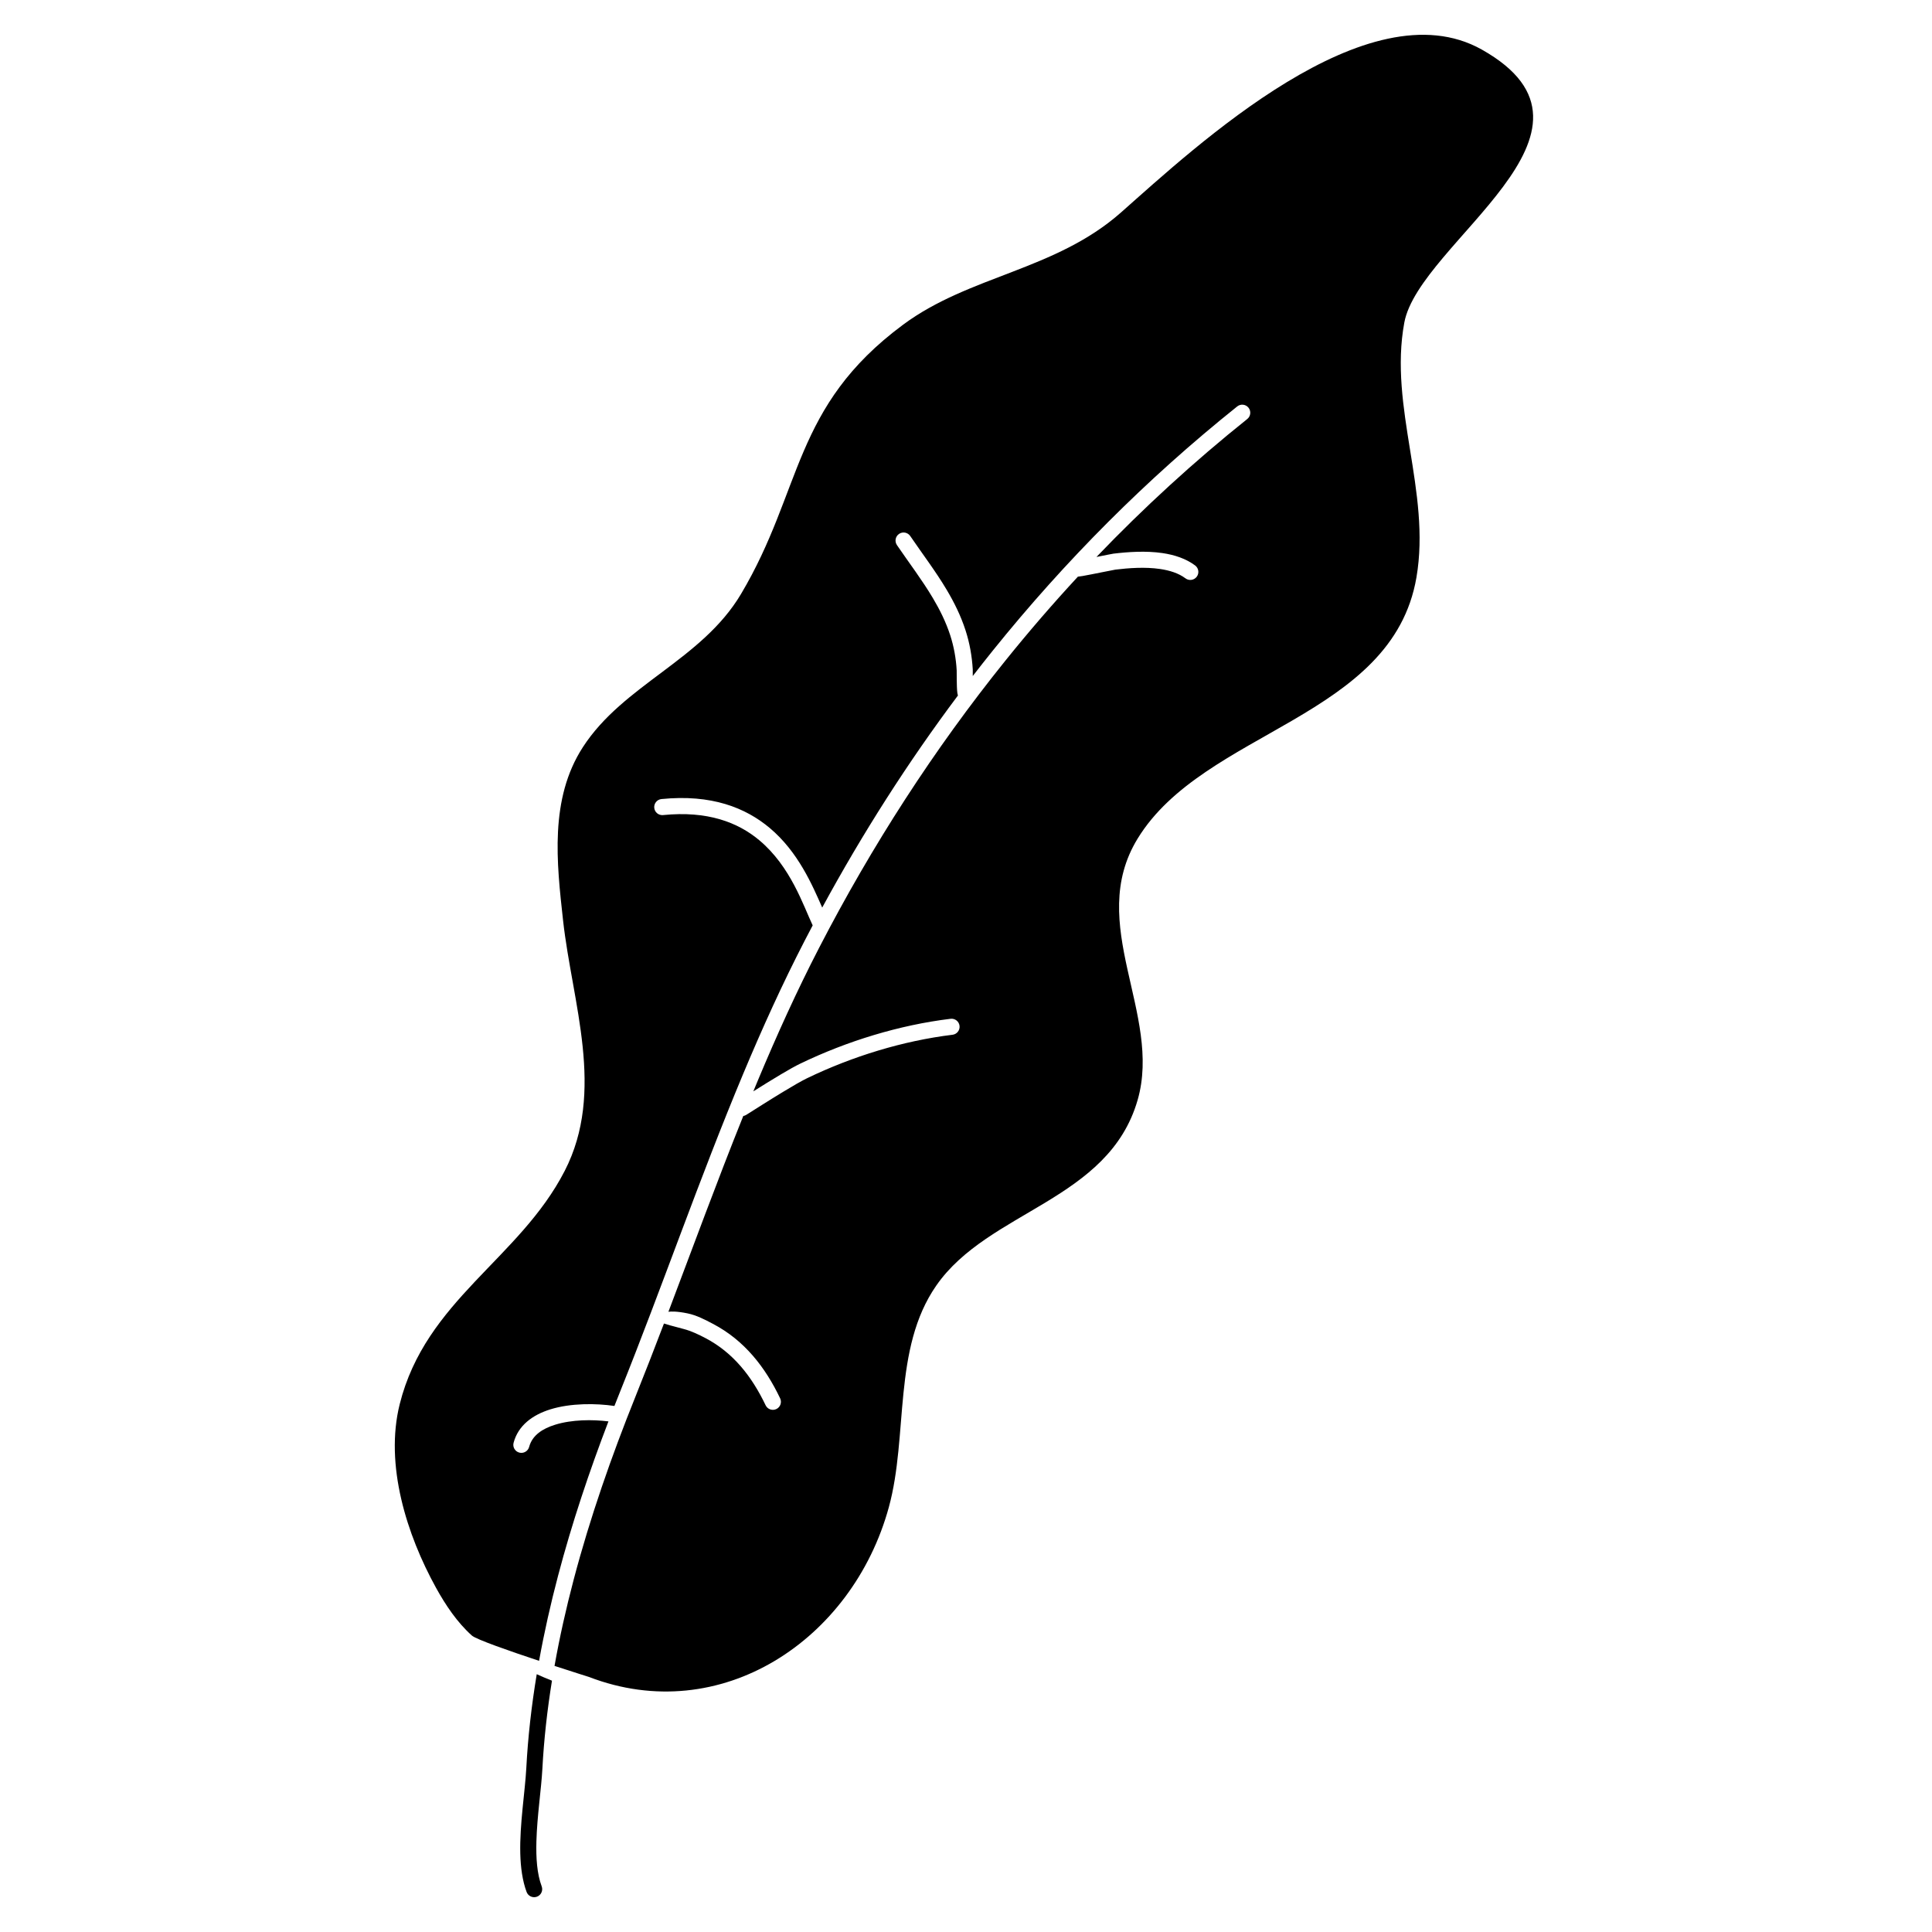 <?xml version="1.0" encoding="UTF-8"?>
<!-- Uploaded to: SVG Repo, www.svgrepo.com, Generator: SVG Repo Mixer Tools -->
<svg fill="#000000" width="800px" height="800px" version="1.1" viewBox="144 144 512 512" xmlns="http://www.w3.org/2000/svg">
 <g fill-rule="evenodd">
  <path d="m286.86 584.14c-7.914-2.629-16.66-5.68-17.801-6.695-3.902-3.484-6.981-8.09-9.496-12.641-7.773-14.066-13.66-32.59-9.637-48.684 6.887-27.559 31.715-38.469 43.719-61.809 10.848-21.094 2.004-44.547-0.422-66.348-1.703-15.359-3.633-32.246 5.242-45.957 10.754-16.617 31.488-23.059 41.902-40.574 16.41-27.602 13.637-49.629 42.953-71.379 17.629-13.082 40.348-14.367 57.758-29.75 19.824-17.523 65.434-60.137 95.613-43.164 38.516 21.664-16.598 51.102-20.535 72.355-4.156 22.445 7.121 44.801 3.215 67.535-6.422 37.355-56.281 40.445-73.891 69.215-13.82 22.566 6.578 46.473 0 69.281-7.711 26.727-39.496 29.199-53.359 49.168-11.637 16.754-7.356 39.684-12.57 58.734-9.652 35.258-44.594 58.398-79.48 44.98 0 0-3.996-1.254-9.117-2.926 1.359-7.644 3.074-15.266 5.066-22.824 4.375-16.598 10.086-32.871 16.297-48.328 2.602-6.477 5.137-13.016 7.641-19.582 1.07 0.363 2.508 0.723 2.508 0.723s1.48 0.414 2.695 0.723c2.043 0.527 4.031 1.492 5.766 2.402 3.707 1.941 6.781 4.492 9.375 7.484 2.641 3.047 4.785 6.551 6.594 10.332 0.508 1.062 1.781 1.512 2.844 1.004 1.062-0.508 1.512-1.781 1.004-2.844-1.977-4.137-4.332-7.953-7.219-11.285-2.934-3.391-6.422-6.273-10.617-8.469-2.008-1.055-4.293-2.262-6.684-2.754-2.844-0.59-4.402-0.523-5.086-0.43 6.547-17.258 12.926-34.715 19.84-51.883 0.273-0.047 0.543-0.145 0.789-0.301 2.195-1.379 6.086-3.871 9.73-6.078 2.504-1.52 4.887-2.906 6.488-3.68 5.981-2.875 12.305-5.344 18.777-7.289 6.465-1.945 13.082-3.375 19.668-4.18 1.168-0.141 2-1.203 1.859-2.375-0.145-1.168-1.207-2-2.375-1.855-6.824 0.828-13.68 2.309-20.383 4.324-6.688 2.012-13.219 4.559-19.395 7.531-1.336 0.641-3.18 1.68-5.195 2.879-2.383 1.414-5.019 3.059-7.301 4.496 0.418-1.012 0.84-2.027 1.262-3.039 4.981-11.895 10.281-23.605 16.148-34.957 14.02-27.145 30.473-52.648 49.359-76.113 6.16-7.656 12.578-15.094 19.254-22.301 0.043 0 0.086-0.004 0.129-0.008 0.188-0.012 0.574-0.062 1.105-0.156 2.359-0.41 8.223-1.637 8.688-1.691 3.473-0.418 7.84-0.758 11.855-0.168 2.508 0.371 4.879 1.094 6.727 2.481 0.941 0.703 2.277 0.512 2.984-0.43 0.707-0.941 0.516-2.277-0.426-2.984-2.391-1.793-5.426-2.809-8.668-3.285-4.394-0.645-9.176-0.305-12.98 0.152-0.27 0.031-2.332 0.449-4.504 0.879 12.457-12.996 25.777-25.211 39.965-36.559 0.918-0.734 1.066-2.078 0.332-2.996-0.734-0.922-2.078-1.07-2.996-0.336-24.059 19.246-45.66 40.953-64.789 64.727-1.785 2.223-3.551 4.457-5.293 6.715-0.004-0.906 0.008-1.621 0-1.73-0.102-1.758-0.309-3.512-0.625-5.246-0.316-1.738-0.746-3.457-1.293-5.141-1.25-3.852-2.992-7.371-4.992-10.734-2.918-4.906-6.398-9.465-9.66-14.25-0.664-0.973-1.992-1.227-2.965-0.562-0.973 0.664-1.223 1.992-0.559 2.965 3.211 4.711 6.644 9.199 9.516 14.027 1.844 3.094 3.453 6.332 4.606 9.871 0.484 1.504 0.871 3.039 1.152 4.59 0.285 1.562 0.473 3.141 0.559 4.719 0.02 0.289-0.035 4.34 0.168 5.898 0.039 0.285 0.098 0.539 0.164 0.754-13.289 17.73-25.277 36.516-35.969 56.203-2.606-5.922-6.367-14.766-13.914-21.094-6.383-5.356-15.418-8.996-28.691-7.664-1.168 0.121-2.027 1.168-1.906 2.34 0.117 1.168 1.164 2.023 2.336 1.906 11.793-1.188 19.852 1.93 25.523 6.688 8.301 6.961 11.613 17.242 14.125 22.543-0.707 1.34-1.41 2.684-2.109 4.035-5.914 11.453-11.266 23.266-16.289 35.266-11.629 27.773-21.5 56.551-32.613 84.203-0.512 1.281-1.023 2.566-1.531 3.856-4.852-0.723-11.566-0.781-16.977 0.898-4.773 1.48-8.531 4.309-9.742 8.852-0.305 1.137 0.375 2.309 1.512 2.609 1.137 0.305 2.305-0.371 2.609-1.508 0.836-3.125 3.602-4.863 6.887-5.879 4.461-1.387 9.922-1.406 14.129-0.883-5.059 13.207-9.672 26.934-13.348 40.887-1.969 7.469-3.672 15.004-5.035 22.566z"/>
  <path d="m286.24 587.68c-1.375 8.285-2.328 16.59-2.762 24.848-0.332 6.273-1.789 14.965-1.598 22.664 0.094 3.738 0.574 7.246 1.676 10.203 0.414 1.102 1.645 1.66 2.746 1.25 1.102-0.414 1.664-1.645 1.25-2.746-1.254-3.359-1.516-7.559-1.398-11.926 0.184-6.742 1.301-13.871 1.582-19.223 0.41-7.766 1.285-15.566 2.543-23.352-0.73-0.301-1.461-0.602-2.188-0.898-0.301-0.125-0.984-0.43-1.852-0.82z"/>
 </g>
</svg>